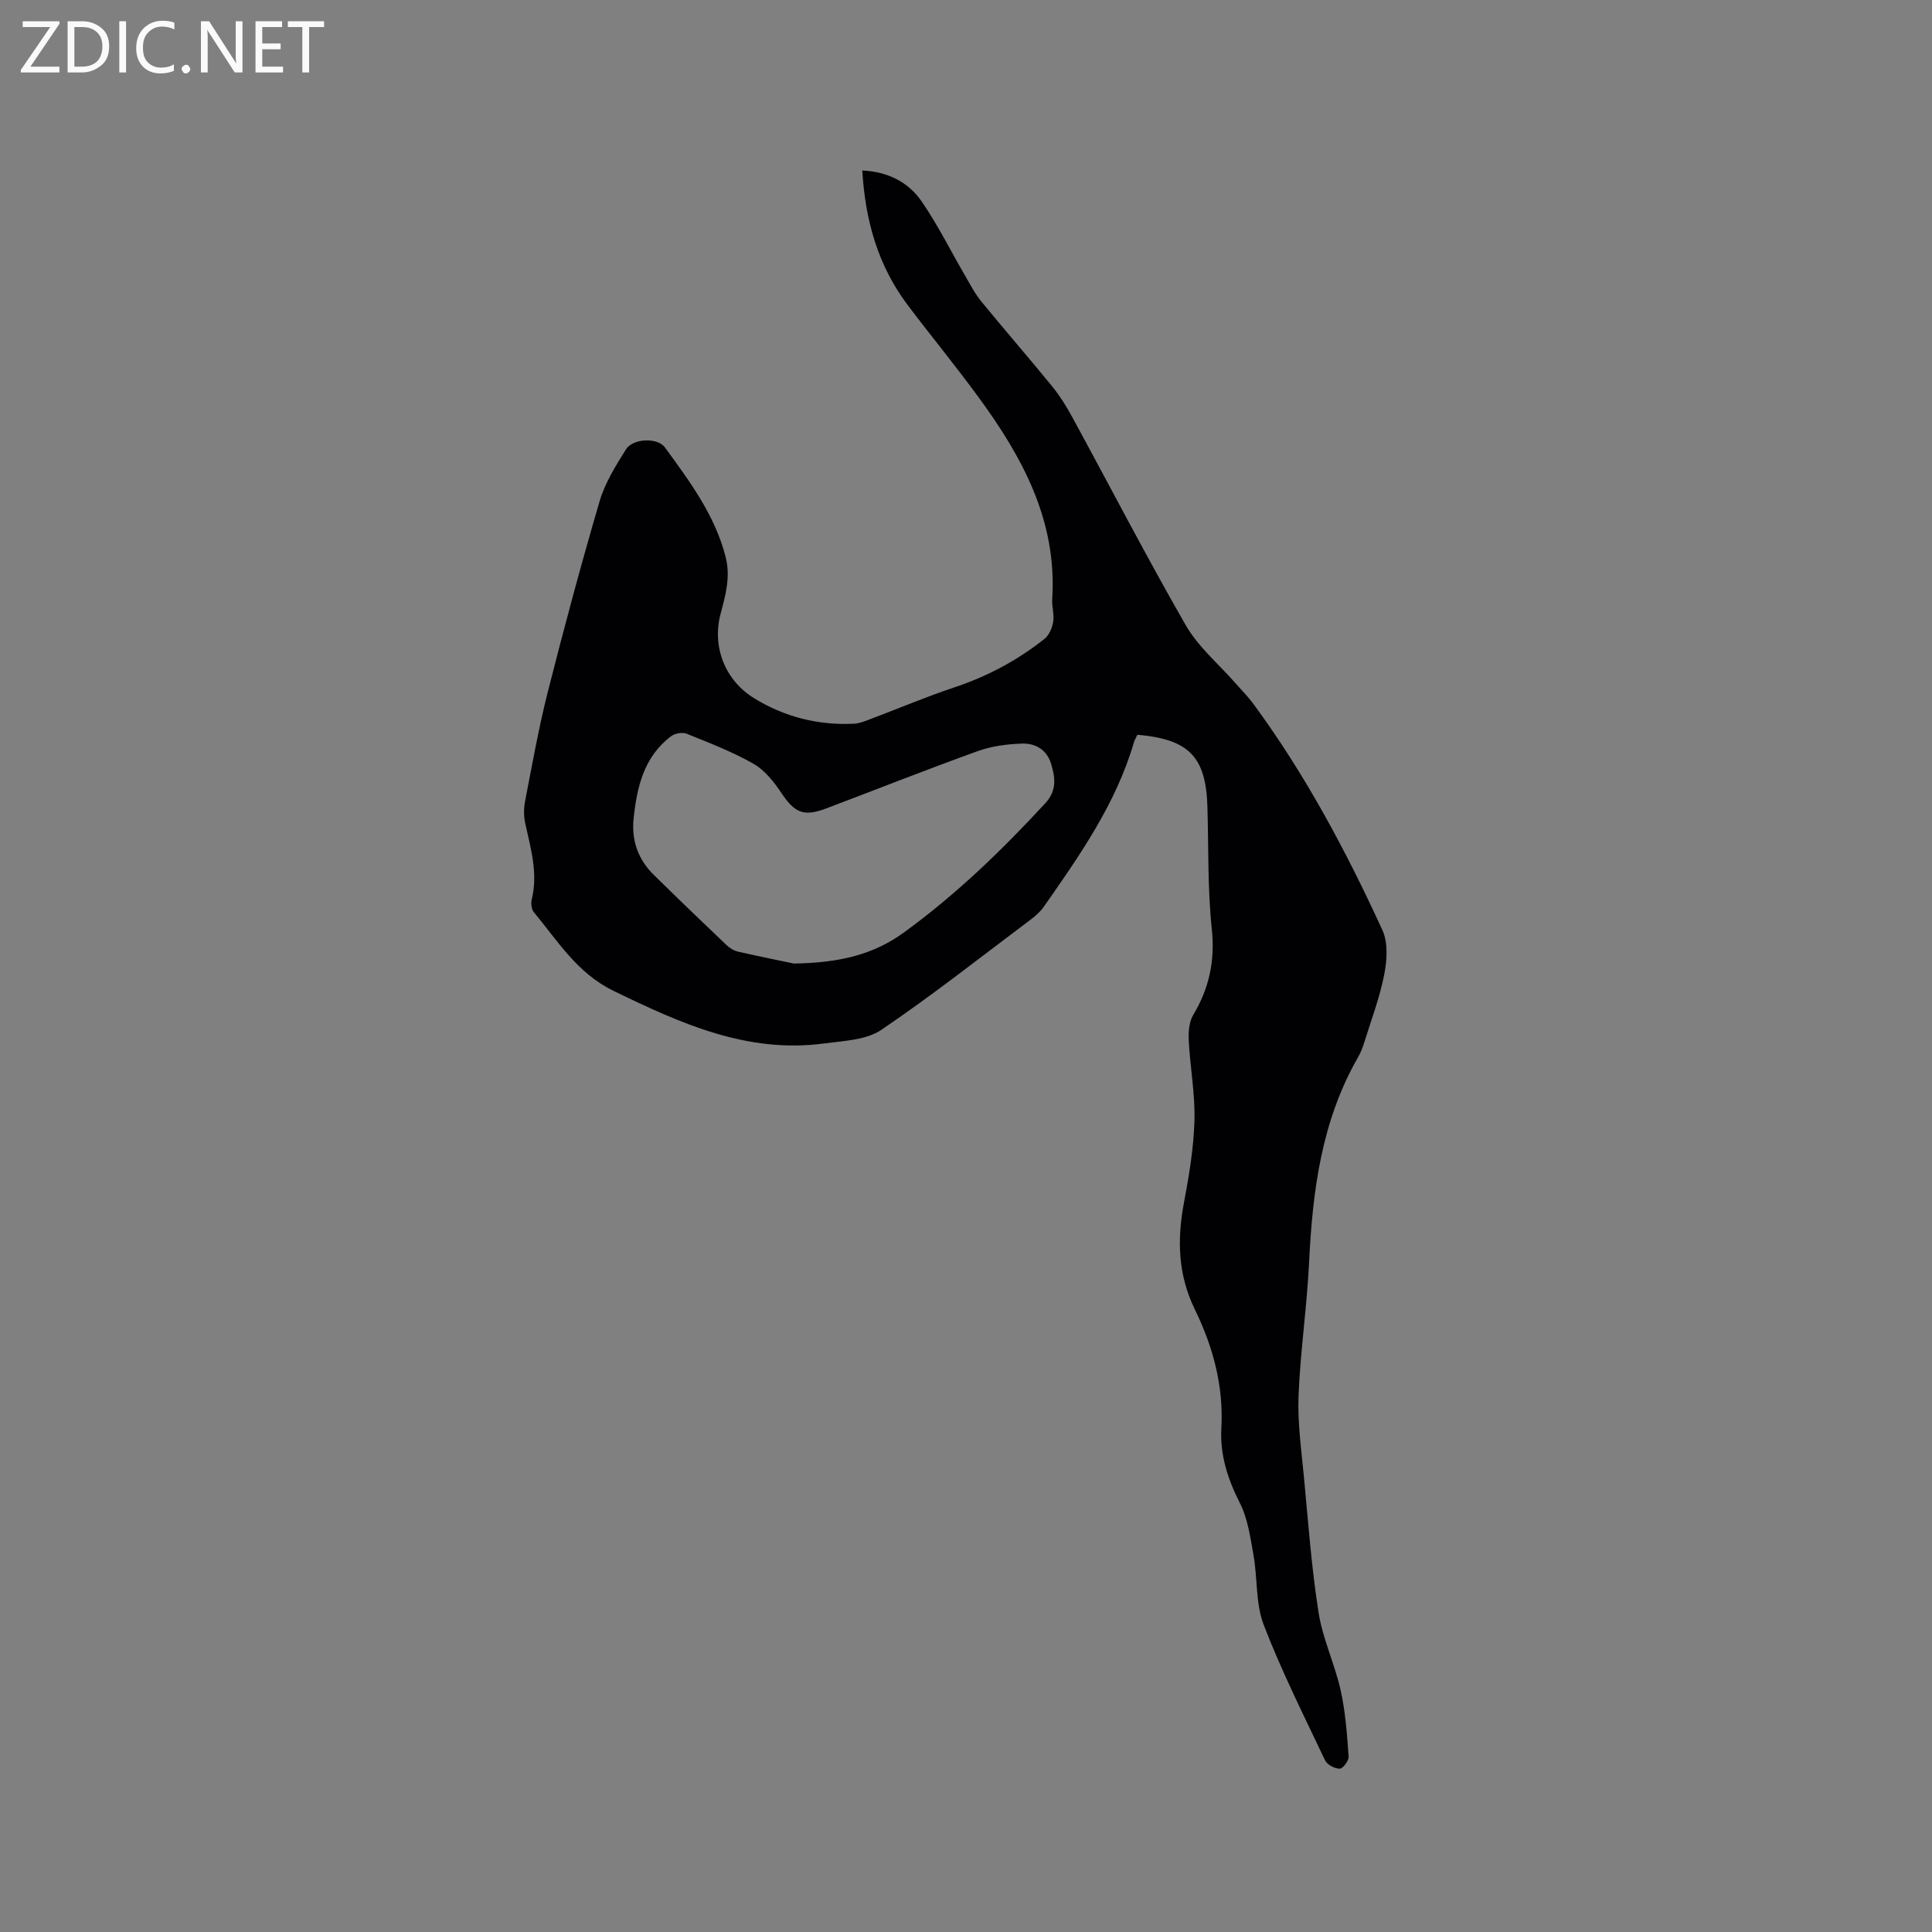 <svg enable-background="new 0 0 400 400" viewBox="0 0 400 400" xmlns="http://www.w3.org/2000/svg"><rect x="0" y="0" width="400" height="400" fill="#808080" stroke="none"/><path d="m235.49 152.12c-.29.61-.57 1.07-.72 1.56-3.72 12.74-11.22 23.4-18.68 34.08-.71 1.01-1.7 1.88-2.7 2.63-10.26 7.7-20.33 15.66-30.94 22.84-3.13 2.12-7.76 2.26-11.77 2.8-15.96 2.15-29.78-4.15-43.65-10.88-7.55-3.67-11.54-10.33-16.5-16.29-.51-.61-.63-1.85-.43-2.67 1.31-5.39-.2-10.48-1.34-15.65-.33-1.48-.34-3.14-.05-4.64 1.47-7.59 2.82-15.21 4.72-22.7 3.35-13.22 6.89-26.4 10.73-39.48 1.11-3.77 3.32-7.29 5.43-10.67 1.43-2.29 6.53-2.55 8.1-.39 5.1 7.01 10.32 13.97 12.54 22.64 1.07 4.17-.03 7.95-1.05 11.83-1.78 6.79.91 13.72 6.98 17.45 6.3 3.86 13.22 5.61 20.62 5.26 1.12-.05 2.26-.51 3.33-.92 5.84-2.2 11.6-4.65 17.52-6.62 6.82-2.27 13.02-5.59 18.62-10.03.95-.76 1.6-2.26 1.8-3.52.25-1.53-.3-3.17-.2-4.75 1.04-16.24-6.22-29.46-15.37-41.92-4.7-6.41-9.75-12.56-14.54-18.9-6.13-8.13-8.8-17.45-9.41-27.88 5.28.25 9.51 2.38 12.28 6.39 3.35 4.86 5.98 10.2 8.96 15.31 1.06 1.81 2.02 3.72 3.34 5.34 4.83 5.91 9.85 11.67 14.67 17.58 1.59 1.95 2.96 4.12 4.16 6.33 7.85 14.4 15.39 28.98 23.56 43.2 2.58 4.49 6.82 8.03 10.3 12.01 1.25 1.43 2.6 2.77 3.72 4.3 10.72 14.57 19.19 30.45 26.7 46.83 1.19 2.6.95 6.22.37 9.18-.93 4.74-2.66 9.33-4.11 13.97-.34 1.11-.77 2.22-1.35 3.22-7.54 13.16-9.38 27.63-10.1 42.45-.45 9.2-1.81 18.37-2.18 27.57-.22 5.57.58 11.19 1.11 16.77.89 9.39 1.57 18.82 3.04 28.13.86 5.47 3.36 10.66 4.57 16.09 1 4.47 1.31 9.12 1.65 13.71.06.84-1.2 2.51-1.85 2.51-1.05-.01-2.61-.83-3.04-1.75-4.4-9.28-9.02-18.49-12.7-28.05-1.69-4.41-1.25-9.6-2.1-14.37-.65-3.69-1.19-7.61-2.85-10.88-2.52-4.96-4.12-9.97-3.81-15.47.48-8.71-1.73-16.86-5.47-24.52-3.54-7.24-3.71-14.5-2.27-22.17 1.06-5.61 2.01-11.32 2.17-17.01.15-5.47-.89-10.96-1.18-16.45-.09-1.79.04-3.91.92-5.38 3.33-5.56 4.54-11.24 3.85-17.81-.88-8.3-.66-16.73-.9-25.1-.27-10.48-3.73-14.16-14.5-15.11zm-71.14 47.37c9.68-.14 16.65-1.96 22.77-6.41 10.76-7.82 20.28-17 29.28-26.76 2.48-2.69 2.07-5.35 1.21-8.2-.88-2.92-3.29-4.29-6.1-4.17-3.02.12-6.16.52-8.99 1.53-10.55 3.8-20.98 7.93-31.47 11.9-4.67 1.77-6.53.9-9.27-3.2-1.53-2.3-3.44-4.71-5.76-6.04-4.39-2.5-9.18-4.34-13.88-6.24-.87-.35-2.42-.06-3.2.53-5.64 4.25-7.08 10.54-7.76 17.07-.46 4.45.91 8.41 4.12 11.57 4.98 4.91 10.02 9.75 15.09 14.57.66.63 1.55 1.19 2.42 1.39 4.53 1.03 9.08 1.94 11.54 2.46z" fill="#010104"/><g fill="#fbfafa"><path d="m12.4 4.8-6.1 9h6v1.2h-8v-.5l6.1-8.9h-5.7v-1.2h7.6v.4z"/><path d="m14 15v-10.6h3c1.6 0 2.9.5 4 1.4s1.6 2.2 1.6 3.8-.5 3-1.6 3.9-2.4 1.5-4 1.5zm1.4-9.4v8.2h1.6c1.3 0 2.4-.4 3.1-1.1s1.1-1.8 1.1-3.1-.4-2.3-1.2-3-1.8-1-3.1-1z"/><path d="m26.1 4.4v10.6h-1.4v-10.6z"/><path d="m36.1 14.6c-.8.4-1.8.6-2.9.6-1.5 0-2.7-.5-3.6-1.4s-1.4-2.2-1.4-3.8c0-1.7.5-3.1 1.5-4.1s2.3-1.6 3.9-1.6c1 0 1.8.1 2.5.4v1.4c-.8-.4-1.6-.6-2.5-.6-1.2 0-2.1.4-2.9 1.2s-1.1 1.8-1.1 3.2c0 1.3.3 2.3 1 3s1.6 1.1 2.7 1.1c1 0 2-.2 2.7-.7v1.3z"/><path d="m37.6 14.3c0-.2.1-.5.3-.6s.4-.3.6-.3c.3 0 .5.1.6.3s.3.4.3.6-.1.4-.3.6-.4.3-.6.3c-.3 0-.5-.1-.6-.3s-.3-.4-.3-.6z"/><path d="m50.2 15h-1.6l-5.3-8.2c-.2-.2-.3-.5-.4-.7 0 .2.1.7.1 1.5v7.4h-1.4v-10.6h1.7l5.2 8.1c.2.4.4.6.4.7 0-.3-.1-.8-.1-1.5v-7.3h1.4z"/><path d="m58.6 15h-5.7v-10.6h5.5v1.2h-4.1v3.4h3.8v1.2h-3.8v3.6h4.3z"/><path d="m67.1 5.6h-3.1v9.4h-1.4v-9.4h-3v-1.2h7.5z"/></g></svg>